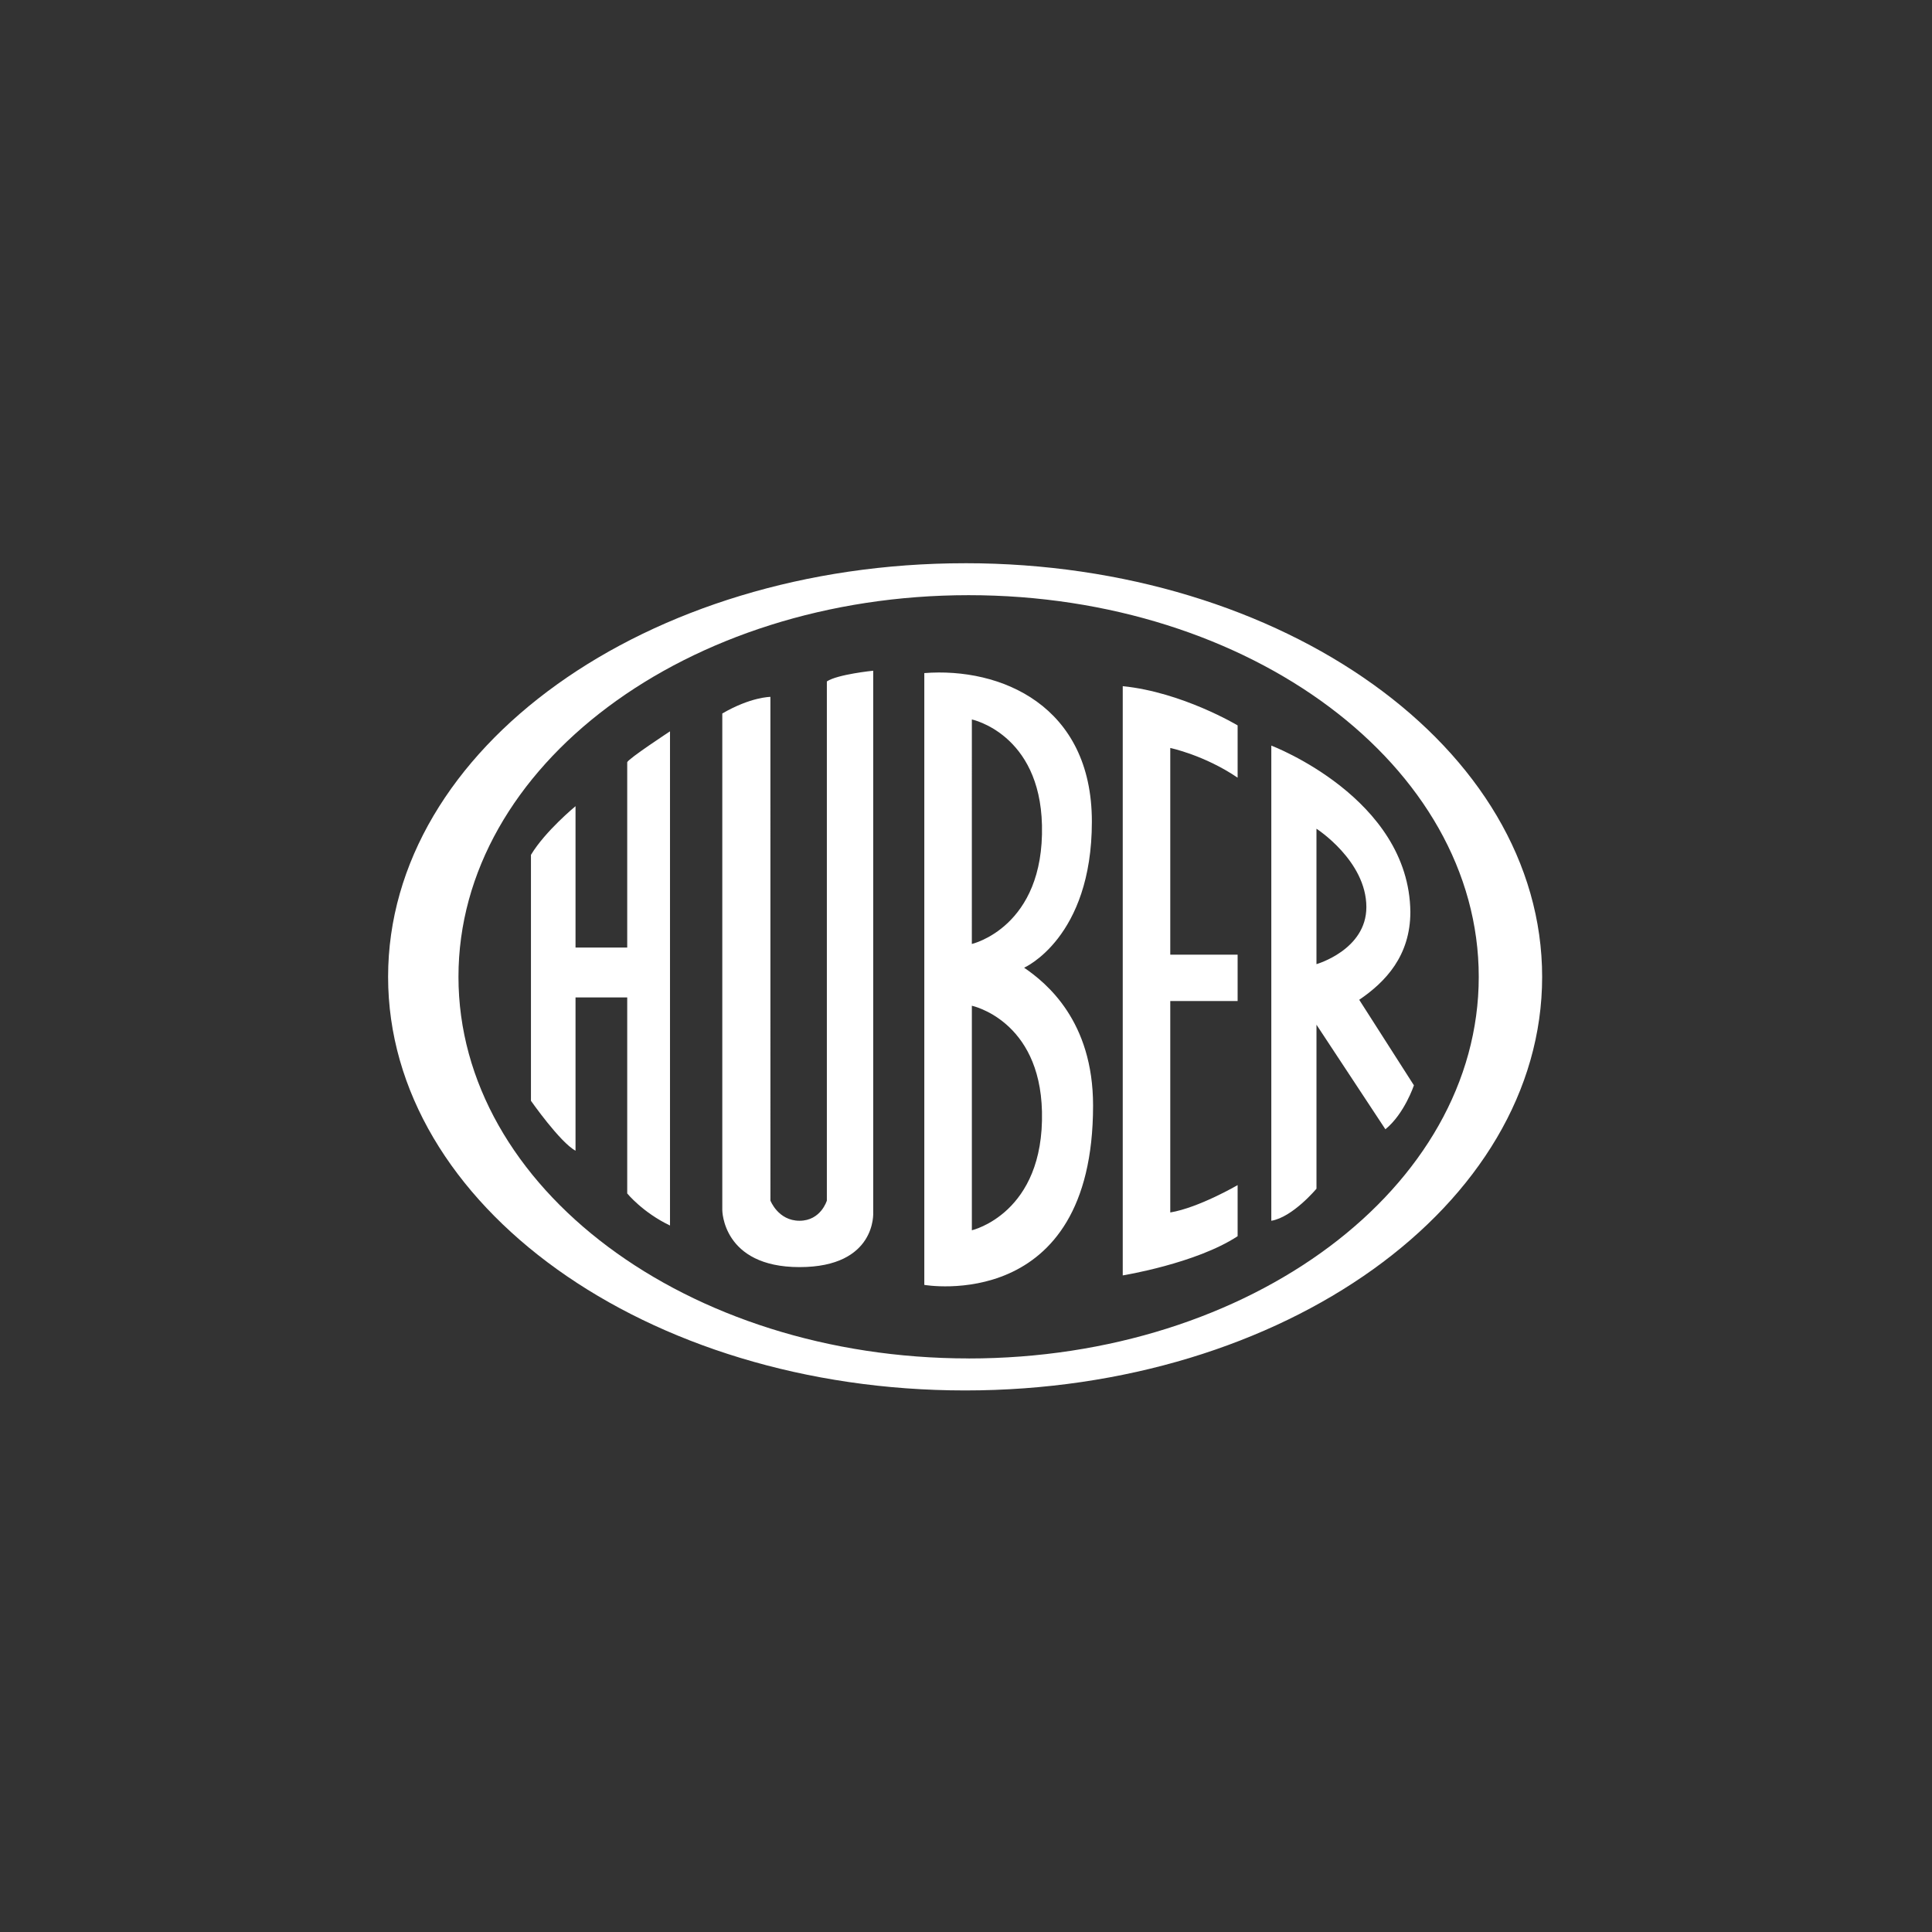 <svg xmlns="http://www.w3.org/2000/svg" width="100" height="100" fill="none" viewBox="0 0 100 100"><rect x="0" y="0" width="100" height="100" fill="#333333" stroke="none"/><path fill="#fff" fill-rule="evenodd" d="M49.954 29.153c-16.495 0-29.866 9.584-29.866 21.409s13.371 21.407 29.866 21.407c16.493 0 29.867-9.583 29.867-21.407 0-11.825-13.374-21.41-29.867-21.41m.182 41.16c-14.583 0-26.406-8.842-26.406-19.752s11.823-19.754 26.406-19.754S76.54 39.651 76.54 50.562c0 10.91-11.822 19.752-26.404 19.752" clip-rule="evenodd"/><path fill="#fff" fill-rule="evenodd" d="M27.482 44.249v12.728s1.507 2.152 2.307 2.583v-7.933h2.676v10.146s.8.984 2.214 1.66V37.854s-2.153 1.413-2.214 1.598v9.593h-2.676v-7.317s-1.569 1.29-2.307 2.52m25.527 5.84s3.506-1.536 3.506-7.562-4.737-7.995-8.673-7.687v31.667s8.735 1.538 8.735-9.284c0-4.366-2.4-6.334-3.568-7.133m-2.706-12.85s3.518.735 3.629 5.472c.123 5.288-3.63 6.149-3.63 6.149Zm0 26.44V52.057s3.518.736 3.629 5.474c.123 5.287-3.63 6.148-3.63 6.148m7.811-28.162v30.498s3.794-.615 5.946-2.029v-2.645s-2.01 1.171-3.486 1.416V51.812h3.486v-2.399h-3.486V38.715s1.764.368 3.486 1.537v-2.706s-2.87-1.722-5.946-2.03m12.24 16.233C71.709 50.828 73 49.475 73 47.2c-.063-5.903-7.197-8.608-7.197-8.608v24.595c1.107-.185 2.338-1.66 2.338-1.66V53.04l3.567 5.411c.984-.8 1.476-2.275 1.476-2.275Zm-2.213-1.844v-7.01c0-.001 2.583 1.659 2.583 4.057 0 2.214-2.583 2.952-2.583 2.952M39.876 36.07s-1.014 0-2.49.86v25.702s0 2.953 3.997 2.953c3.999 0 3.814-2.829 3.814-2.829v-28.04s-1.845.186-2.399.554v26.872s-.308 1.044-1.415 1.044-1.506-1.045-1.506-1.045Z" clip-rule="evenodd"/></svg>